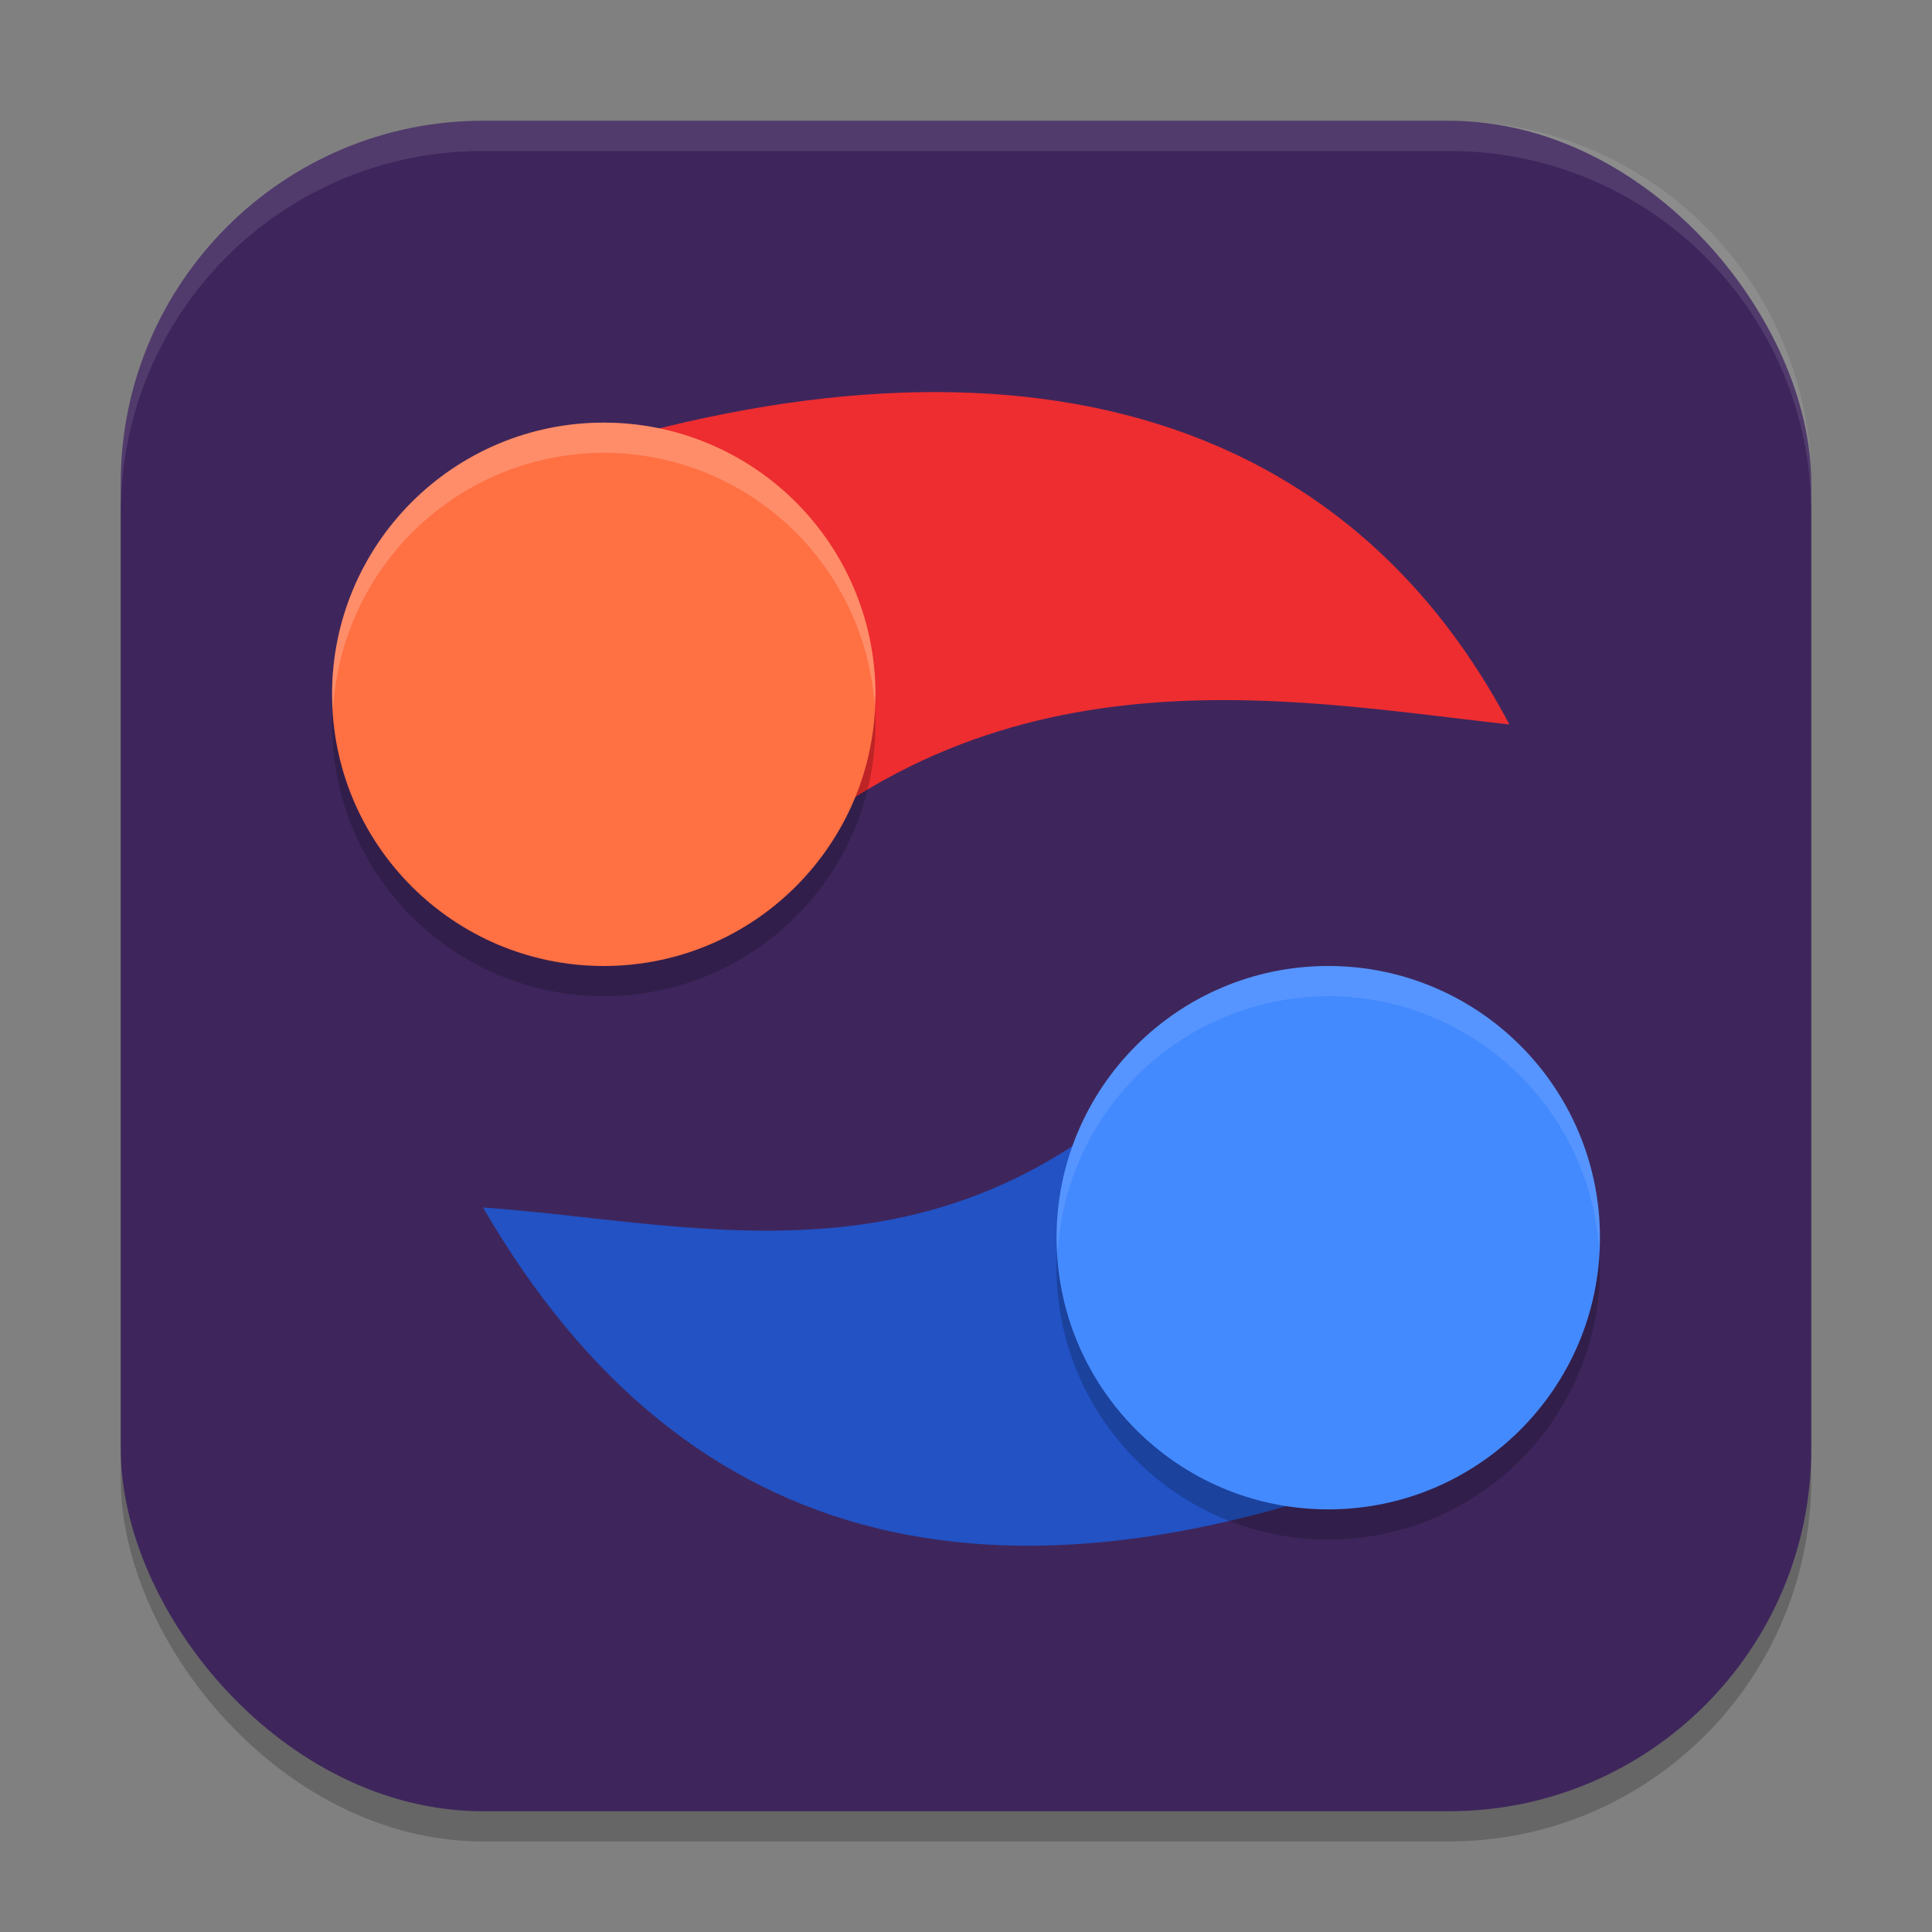 <?xml version="1.0" encoding="UTF-8" standalone="no"?>
<!-- Created with Inkscape (http://www.inkscape.org/) -->

<svg
   width="64"
   height="64"
   viewBox="0 0 64 64"
   version="1.1"
   id="svg5"
   inkscape:version="1.3 (0e150ed6c4, 2023-07-21)"
   sodipodi:docname="a-dance-of-fire-and-ice.svg"
   xmlns:inkscape="http://www.inkscape.org/namespaces/inkscape"
   xmlns:sodipodi="http://sodipodi.sourceforge.net/DTD/sodipodi-0.dtd"
   xmlns="http://www.w3.org/2000/svg"
   xmlns:svg="http://www.w3.org/2000/svg">
  <rect x="0" y="0" width="64" height="64" fill="#808080" stroke="none"/>
  <sodipodi:namedview
     id="namedview7"
     pagecolor="#ffffff"
     bordercolor="#000000"
     borderopacity="0.25"
     inkscape:showpageshadow="2"
     inkscape:pageopacity="0.0"
     inkscape:pagecheckerboard="0"
     inkscape:deskcolor="#d1d1d1"
     inkscape:document-units="px"
     showgrid="false"
     inkscape:zoom="12.453125"
     inkscape:cx="31.959849"
     inkscape:cy="32"
     inkscape:window-width="1850"
     inkscape:window-height="1011"
     inkscape:window-x="0"
     inkscape:window-y="0"
     inkscape:window-maximized="1"
     inkscape:current-layer="svg5" />
  <defs
     id="defs2" />
  <rect
     style="opacity:0.2;fill:#000000;stroke-width:4;stroke-linecap:square"
     id="rect234"
     width="56"
     height="56"
     x="4"
     y="5"
     ry="12" />
  <rect
     style="fill:#3e265c;fill-opacity:1;stroke-width:4;stroke-linecap:square"
     id="rect396"
     width="56"
     height="56"
     x="4"
     y="4"
     ry="12" />
  <path
     style="fill:#2252c4;stroke-width:2"
     d="m 48,47.999 c -14.612,6.048 -25.257,3.622 -32,-8 7.517,0.532 15.97,3.206 24,-6 z"
     id="path2" />
  <path
     style="fill:#ed2d30;stroke-width:2"
     d="m 16,15.999 c 14.838,-5.47 27.717,-3.877 34,8 -7.491,-0.826 -17.615,-2.885 -26,6 z"
     id="path4" />
  <circle
     style="opacity:0.2;fill:#000000;stroke-width:2.571"
     id="path7"
     cx="44"
     cy="42"
     r="9" />
  <circle
     style="opacity:0.2;fill:#000000;stroke-width:2.571"
     id="path8"
     cx="20"
     cy="24"
     r="9" />
  <circle
     style="fill:#ff7043;fill-opacity:1;stroke-width:2.571"
     id="path9"
     cx="20"
     cy="23"
     r="9" />
  <circle
     style="fill:#448aff;fill-opacity:1;stroke-width:2.571"
     id="path10"
     cx="44"
     cy="41"
     r="9" />
  <path
     id="path5"
     style="opacity:0.1;fill:#ffffff;stroke-width:2"
     d="m 44,32 a 9,9 0 0 0 -9,9 9,9 0 0 0 0.035,0.5 A 9,9 0 0 1 44,33 9,9 0 0 1 52.973,41.363 9,9 0 0 0 53,41 9,9 0 0 0 44,32 Z" />
  <path
     id="path6"
     style="opacity:0.2;fill:#ffffff;stroke-width:2"
     d="m 20,14 a 9,9 0 0 0 -9,9 9,9 0 0 0 0.035,0.5 A 9,9 0 0 1 20,15 9,9 0 0 1 28.973,23.363 9,9 0 0 0 29,23 9,9 0 0 0 20,14 Z" />
  <path
     id="path1040"
     style="opacity:0.1;fill:#ffffff;stroke-width:4;stroke-linecap:square"
     d="M 16,4 C 9.352,4 4,9.352 4,16 v 1 C 4,10.352 9.352,5 16,5 h 32 c 6.648,0 12,5.352 12,12 V 16 C 60,9.352 54.648,4 48,4 Z" />
</svg>
